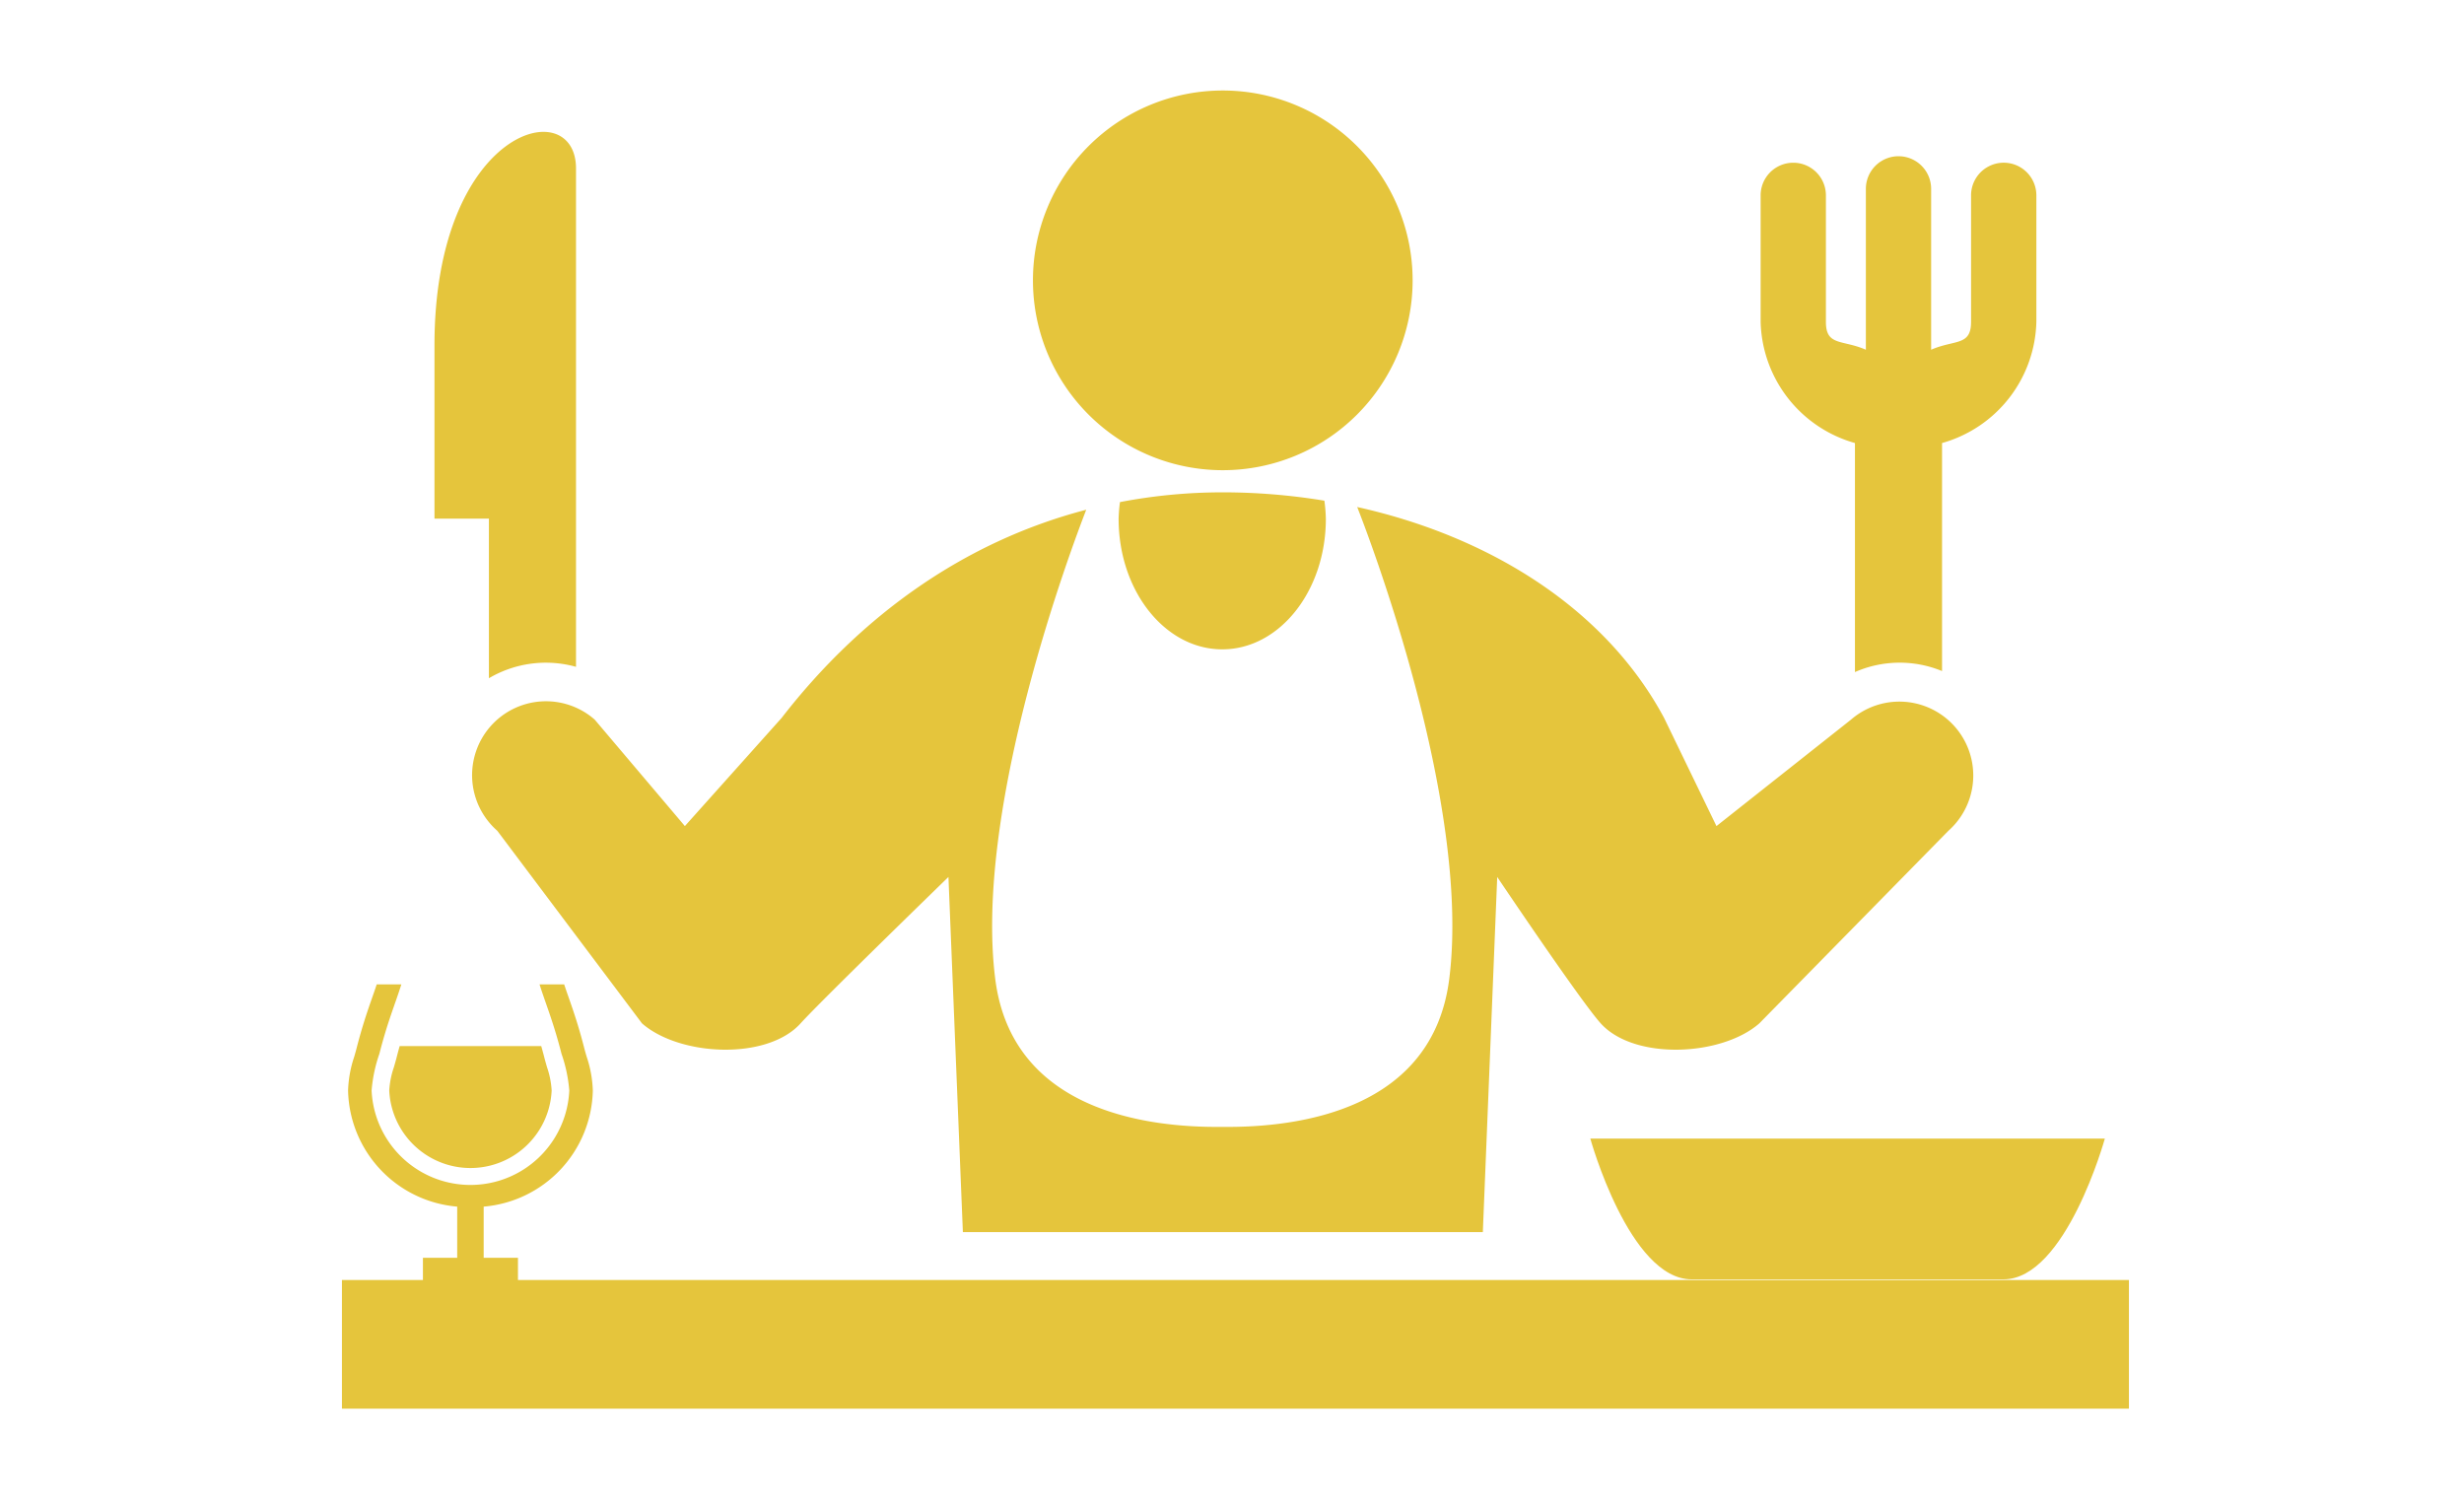<svg xmlns="http://www.w3.org/2000/svg" width="245" height="150" viewBox="0 0 245 150">
  <g id="img-engineer-timeline-09" transform="translate(3723 -4789)">
    <g id="グループ_504" data-name="グループ 504" transform="translate(-3888 -4.001)">
      <g id="グループ_503" data-name="グループ 503" transform="translate(199 4802)">
        <path id="パス_590" data-name="パス 590" d="M764.781,270.929A18.876,18.876,0,1,0,745.9,252.055,18.875,18.875,0,0,0,764.781,270.929Z" transform="translate(-677.192 -233.177)" fill="#e5c53c"/>
        <path id="パス_591" data-name="パス 591" d="M779.584,263.891v22.772a11.053,11.053,0,0,1,8.66-.1V263.891a12.846,12.846,0,0,0,9.378-12.042V239.265a3.246,3.246,0,1,0-6.493,0v12.584c0,2.414-1.616,1.739-3.969,2.763V238.619a3.245,3.245,0,1,0-6.49,0v15.993c-2.355-1.024-3.974-.348-3.974-2.763V239.265a3.245,3.245,0,1,0-6.49,0v12.584A12.853,12.853,0,0,0,779.584,263.891Z" transform="translate(-629.143 -228.839)" fill="#e5c53c"/>
        <path id="パス_592" data-name="パス 592" d="M731.326,288.883a11.147,11.147,0,0,1,8.66-1.134V238.2c0-7.58-14.073-4.064-14.073,17.586v17.228h5.412Z" transform="translate(-716.712 -230.446)" fill="#e5c53c"/>
        <path id="パス_593" data-name="パス 593" d="M740.325,292.426V290.22h-3.409v-5.091a11.842,11.842,0,0,0,10.852-11.539,11.641,11.641,0,0,0-.61-3.361c-.081-.274-.161-.548-.232-.822-.583-2.283-1.093-3.739-1.584-5.144-.146-.417-.286-.819-.423-1.233h-2.45c.679,2.132,1.361,3.68,2.188,6.91a14.541,14.541,0,0,1,.771,3.65,9.838,9.838,0,0,1-19.655,0,14.53,14.53,0,0,1,.771-3.65c.828-3.23,1.512-4.778,2.188-6.91h-2.45c-.137.414-.277.819-.423,1.233-.491,1.408-1,2.861-1.587,5.144-.069.274-.149.548-.229.822a11.65,11.65,0,0,0-.61,3.361,11.843,11.843,0,0,0,10.851,11.539v5.091h-3.408v2.206h-8.053v12.792H900.507V292.426Z" transform="translate(-722.823 -174.155)" fill="#e5c53c"/>
        <path id="パス_594" data-name="パス 594" d="M764.518,268.182s3.876,13.992,10.077,13.992H805.6c6.2,0,10.077-13.992,10.077-13.992H764.518Z" transform="translate(-640.389 -163.969)" fill="#e5c53c"/>
        <path id="パス_595" data-name="パス 595" d="M725.126,266.261c-.083.316-.173.628-.265.944a8.518,8.518,0,0,0-.458,2.31,8.083,8.083,0,0,0,16.148,0,8.56,8.56,0,0,0-.458-2.313c-.089-.313-.182-.625-.262-.941-.107-.417-.211-.8-.316-1.17H725.439C725.335,265.457,725.231,265.844,725.126,266.261Z" transform="translate(-719.699 -170.081)" fill="#e5c53c"/>
        <path id="パス_596" data-name="パス 596" d="M748.9,247.566a15.176,15.176,0,0,0-.134,1.661c0,7.169,4.614,12.98,10.306,12.98s10.3-5.811,10.3-12.98a15.5,15.5,0,0,0-.146-1.8,62.041,62.041,0,0,0-10.1-.831A54.221,54.221,0,0,0,748.9,247.566Z" transform="translate(-671.54 -206.643)" fill="#e5c53c"/>
        <path id="パス_597" data-name="パス 597" d="M728.989,268.907a7.353,7.353,0,0,0,.685,10.369l14.388,19.149c3.742,3.281,12.438,3.7,15.773,0,2.01-2.227,14.7-14.555,14.7-14.555l1.435,35.311h51.7L829.1,283.87s8.279,12.328,10.289,14.555c3.334,3.7,12.033,3.281,15.776,0l18.8-19.149a7.347,7.347,0,0,0-9.684-11.051L850.9,278.812l-5.207-10.753c-5.913-11.033-17.574-18.1-30.515-20.971.914,2.313,11.367,29.324,9.155,46.9-1.646,13.1-15.02,14.82-22.573,14.731-7.556.089-20.929-1.628-22.575-14.731-2.14-17.017,7.6-42.9,9.051-46.63-12.072,3.147-22.352,10.458-30.289,20.7l-9.619,10.753-8.967-10.586A7.347,7.347,0,0,0,728.989,268.907Z" transform="translate(-714.229 -205.674)" fill="#e5c53c"/>
      </g>
    </g>
    <rect id="長方形_243" data-name="長方形 243" width="245" height="150" transform="translate(-3723 4789)" fill="none"/>
  </g>
</svg>
